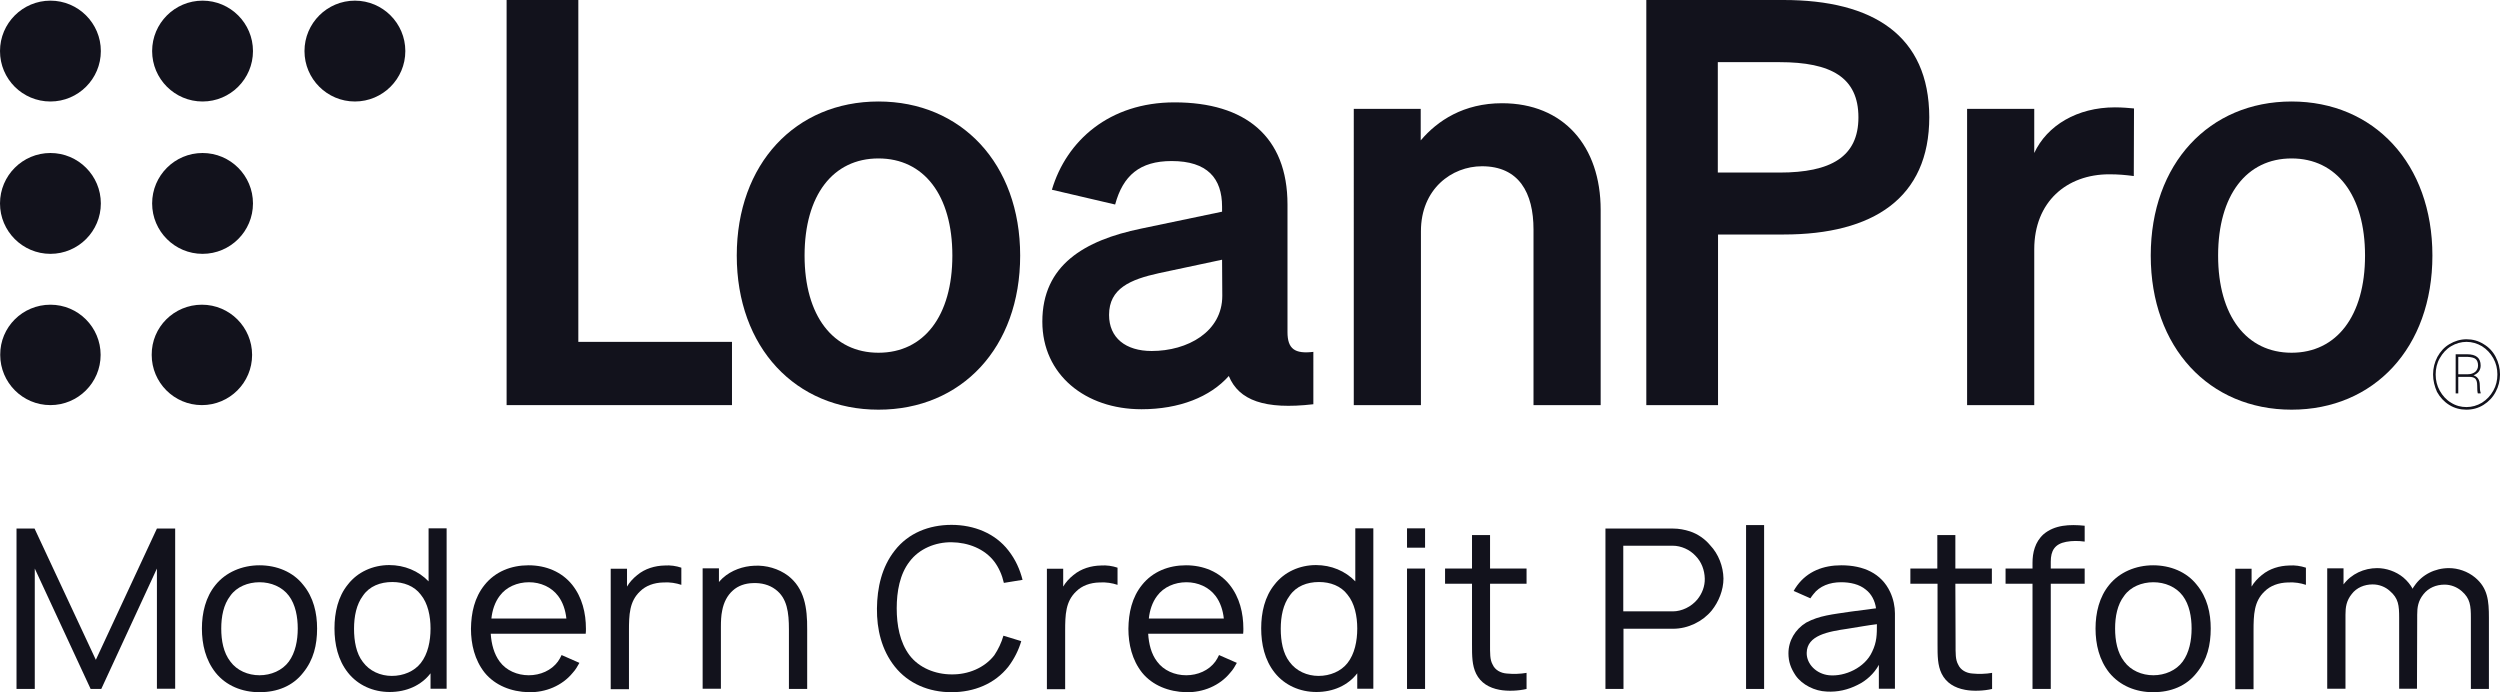 <?xml version="1.0" encoding="utf-8"?>
<!-- Generator: Adobe Illustrator 28.1.0, SVG Export Plug-In . SVG Version: 6.00 Build 0)  -->
<svg version="1.1" id="Layer_1" xmlns="http://www.w3.org/2000/svg" xmlns:xlink="http://www.w3.org/1999/xlink" x="0px" y="0px"
	 viewBox="0 0 1150.3 318.5" style="enable-background:new 0 0 1150.3 318.5;" xml:space="preserve">
<style type="text/css">
	.st0{fill:#12121C;}
	.st1{enable-background:new    ;}
</style>
<g>
	<g>
		<polygon class="st0" points="233.1,0 233.1,132 233.1,186.4 336.8,186.4 336.8,157.3 266.1,157.3 266.1,108.4 266.1,0 		"/>
		<path class="st0" d="M404.2,188.5c-38.1,0-65.2-28.6-65.2-70.9s27.1-70.9,65.2-70.9s65.2,28.6,65.2,70.9
			C469.4,160,442.4,188.5,404.2,188.5 M404.2,162.3c20.9,0,34-16.9,34-44.7s-13.1-44.7-34-44.7s-34,16.9-34,44.7
			S383.4,162.3,404.2,162.3"/>
		<path class="st0" d="M622.8,50.1h30.9v14.5c7.7-9.1,19.8-17.1,37.4-17.1c28.3,0,45.4,19.7,45.4,49.1v89.8h-30.9v-80.8
			c0-16.9-6.7-29.1-23.7-29.1c-13.9,0-28.1,10.4-28.1,29.9v80h-30.9V50.1H622.8z"/>
		<path class="st0" d="M981.8,81c-3.9-0.5-7-0.8-11.3-0.8c-19.6,0-34.5,12.7-34.5,34.5v71.7h-30.9V50.1H936v20.3
			c5.9-12.7,19.8-21,37.1-21c3.6,0,6.4,0.3,8.8,0.5L981.8,81L981.8,81z"/>
		<path class="st0" d="M1054.4,188.5c-37.9,0-64.8-28.6-64.8-70.9s26.9-70.9,64.8-70.9c37.9,0,64.8,28.6,64.8,70.9
			C1119.2,160,1092.3,188.5,1054.4,188.5 M1054.4,162.3c20.7,0,33.8-16.9,33.8-44.7s-13.1-44.7-33.8-44.7
			c-20.7,0-33.8,16.9-33.8,44.7C1020.6,145.4,1033.7,162.3,1054.4,162.3"/>
		<path class="st0" d="M820.6,0h-63.1v79.6v28.3v78.5h33v-78.5h30.2c41.2,0,67-16.8,67-54C887.6,16.3,861.8,0,820.6,0 M818.8,79.4
			h-28.4V28.6h28.4c23.7,0,36.3,7,36.3,25.4C855.1,72.1,842.5,79.4,818.8,79.4"/>
		<path class="st0" d="M479.6,148c0-26,19.3-37.4,45.4-42.8l37.3-7.8v-2.3c0-13-6.7-21-23.2-21c-14.7,0-22.4,6.7-26,20L484,87.3
			c6.7-22.6,26.5-40.2,56.4-40.2c32.5,0,52,15.6,52,47v58.7c0,7.8,3.4,10.1,11.9,9.1V186c-22.4,2.6-34.3-1.8-38.9-13
			c-8.5,9.6-22.7,15.3-40.2,15.3C499.4,188.3,479.6,172.4,479.6,148 M562.3,119.5l-29.1,6.2c-13.1,2.9-22.9,7-22.9,19.2
			c0,10.6,7.7,16.6,19.6,16.6c16.5,0,32.5-8.8,32.5-25.4L562.3,119.5L562.3,119.5z"/>
		<g>
			<g>
				<path class="st0" d="M163.3,0.3c12.8,0,23.2,10.4,23.2,23.2s-10.4,23.2-23.2,23.2s-23.2-10.4-23.2-23.2S150.5,0.3,163.3,0.3"/>
				<path class="st0" d="M93.2,0.3c12.8,0,23.2,10.4,23.2,23.2S106,46.7,93.2,46.7S70,36.3,70,23.5S80.4,0.3,93.2,0.3"/>
				<path class="st0" d="M23.2,0.3c12.8,0,23.2,10.4,23.2,23.2S36,46.7,23.2,46.7S0,36.4,0,23.5C0,10.7,10.4,0.3,23.2,0.3"/>
			</g>
			<path class="st0" d="M92.9,140.2c12.8,0,23.1,10.4,23.1,23.1c0,12.8-10.4,23.1-23.1,23.1c-12.8,0-23.1-10.4-23.1-23.1
				C69.7,150.5,80.1,140.2,92.9,140.2"/>
			<path class="st0" d="M23.2,140.2c12.8,0,23.1,10.4,23.1,23.1c0,12.8-10.4,23.1-23.1,23.1c-12.8,0-23.1-10.4-23.1-23.1
				C0,150.5,10.4,140.2,23.2,140.2"/>
			<path class="st0" d="M93.2,70.4c12.8,0,23.2,10.4,23.2,23.2s-10.4,23.2-23.2,23.2S70,106.4,70,93.6S80.4,70.4,93.2,70.4"/>
			<path class="st0" d="M23.2,70.4c12.8,0,23.2,10.4,23.2,23.2S36,116.8,23.2,116.8S0,106.4,0,93.6S10.4,70.4,23.2,70.4"/>
		</g>
		<path class="st0" d="M1131.1,172.2h4.4c1.4,0,2.5-0.4,3.4-1.1c0.8-0.7,1.3-1.7,1.3-2.9c0-1.4-0.4-2.4-1.1-3s-2-0.9-3.7-1h-4.3
			L1131.1,172.2L1131.1,172.2z M1131.1,173.4v7.6h-1.2v-18h5.2c4.2,0,6.3,1.7,6.3,5.2c0,2.1-1.1,3.6-3.3,4.5
			c1.9,0.6,2.9,2.1,2.9,4.5c0,1.6,0.1,2.8,0.4,3.5v0.3h-1.3c-0.2-0.5-0.3-1.8-0.3-3.8c0-1.3-0.3-2.3-0.8-2.9
			c-0.6-0.6-1.5-0.9-2.9-0.9L1131.1,173.4L1131.1,173.4z M1120.7,172.3c0,2.7,0.6,5.2,1.9,7.5s3,4.2,5.2,5.5c2.2,1.4,4.6,2,7.1,2
			s4.9-0.7,7.1-2c2.2-1.4,3.9-3.2,5.2-5.5c1.3-2.3,1.9-4.8,1.9-7.5s-0.6-5.2-1.9-7.5s-3-4.1-5.2-5.5c-2.2-1.3-4.6-2-7.1-2
			s-4.9,0.7-7.1,2s-3.9,3.2-5.2,5.5C1121.3,167,1120.7,169.6,1120.7,172.3 M1119.5,172.3c0-2.9,0.7-5.6,2-8.1
			c1.4-2.5,3.2-4.5,5.6-5.9s5-2.2,7.8-2.2s5.4,0.7,7.8,2.2c2.4,1.4,4.3,3.4,5.6,5.9c1.3,2.5,2,5.2,2,8.1c0,2.9-0.7,5.6-2,8
			c-1.3,2.5-3.2,4.5-5.6,6s-5,2.2-7.9,2.2c-2.8,0-5.5-0.7-7.9-2.2s-4.2-3.5-5.6-6C1120.2,177.8,1119.5,175.1,1119.5,172.3"/>
	</g>
	<g class="st1">
		<path class="st0" d="M80.6,316.9h-8.4v-55.3L46.6,317h-4.9L16,261.6V317H7.6v-73.8h8.3l28.2,60.4l28.1-60.4h8.4V316.9z"/>
		<path class="st0" d="M99.2,309.5c-4.6-5.8-6.3-13-6.3-20.3c0-7.2,1.7-14.5,6.3-20.1c4.7-5.8,12.2-9,20.2-9c7.9,0,15.4,3,20.1,9
			c4.8,5.8,6.4,13,6.4,20.1c0,7.5-1.6,14.4-6.4,20.3c-4.8,6.2-12,9-20.1,9C111.4,318.5,104,315.5,99.2,309.5z M137,289.2
			c0-5.3-1-11-4.1-15.1s-8.2-6.2-13.5-6.2s-10.5,2.1-13.4,6.2c-3.2,4.1-4.2,9.7-4.2,15.1c0,5.5,1,11.1,4.2,15.2
			c3,4.1,8.1,6.3,13.4,6.3s10.5-2.2,13.5-6.3S137,294.7,137,289.2z"/>
		<path class="st0" d="M205.5,243.1v73.8h-7.4v-7.1c-4.3,5.6-11.1,8.6-18.8,8.6c-7.6,0-14.6-3.1-19.2-8.9
			c-4.6-5.8-6.2-13.1-6.2-20.4c0-7.2,1.6-14.6,6.2-20.2c4.4-5.7,11.5-8.9,19-8.9c7,0,13.5,2.7,18.1,7.5v-24.4L205.5,243.1
			L205.5,243.1z M198.1,289.2c0-5.7-1.2-11.6-4.5-15.6c-3-4-7.9-5.8-13.1-5.8c-5.5,0-10.5,1.9-13.5,6.3c-3,4-4.1,9.5-4.1,15.2
			s1,11.3,4,15.2c3.1,4.3,8.2,6.5,13.4,6.5c5.3,0,10.3-2.1,13.3-5.9C196.9,300.9,198.1,295,198.1,289.2z"/>
		<path class="st0" d="M229.9,304.4c3,4.1,8.1,6.3,13.4,6.3s10.4-2.2,13.4-6.3c0.7-1,1.2-1.9,1.7-3l8.2,3.6
			c-0.8,1.5-1.8,3.2-3.1,4.6c-4.8,5.9-12.5,9.1-20.3,8.9c-7.9-0.2-15.4-3.1-20.2-9c-4.6-5.8-6.3-13.1-6.3-20.2
			c0.1-7.3,1.6-14.4,6.3-20.2c4.9-6.1,12.2-9,20.2-9s15.3,3,20.1,9c4.6,5.8,6.3,13,6.3,20.2c0,0.7,0,1.5-0.1,2.3h-43.7
			C226.1,296.3,227.3,300.9,229.9,304.4z M229.9,274.2c-2.2,2.9-3.4,6.6-3.8,10.4h34.5c-0.4-3.8-1.6-7.5-3.8-10.4
			c-3.1-4.1-8.1-6.3-13.4-6.3C238,267.9,232.9,270.1,229.9,274.2z"/>
		<path class="st0" d="M313.5,261.2v7.9c-2.4-0.8-5.2-1.3-8.3-1.1c-4.3,0.1-8.1,1.5-10.7,4.1c-4.9,4.6-5.1,10.7-5.1,18.2v26.8H281
			v-55.4h7.5v8.2c1.1-1.9,2.7-3.7,4.7-5.3c3.6-3,8.2-4.3,12.6-4.4C308.5,260,311.1,260.4,313.5,261.2z"/>
		<path class="st0" d="M371.4,289.7V317H363v-27.3c0-7.9-0.8-14.5-6.2-18.5c-2.8-2.1-6.4-3.1-10.5-2.9c-3.4,0.1-6.7,1.2-9.1,3.4
			c-2.6,2.3-4.2,5.5-4.9,9.2c-0.5,2.3-0.6,4.9-0.6,7.6v28.4h-8.4v-55.4h7.5v6.3c0.5-0.6,1.1-1.2,1.7-1.8c4.1-3.7,9.5-5.5,14.6-5.7
			c5.4-0.3,11.1,1.3,15.5,4.6C370.1,270.7,371.5,279.5,371.4,289.7z"/>
		<path class="st0" d="M469.9,295c-1.2,4.1-3.2,8.1-5.9,11.7c-6.3,8-15.9,11.8-26.2,11.8c-10.5,0-19.9-4-26.1-11.8
			c-6.1-7.7-8.3-17.2-8.2-26.7c0.1-9.6,2.2-19.1,8.2-26.7c6.2-8,15.7-11.8,26.1-11.8s20.1,3.9,26.2,11.8c3.3,4.2,5.3,8.8,6.5,13.5
			l-8.6,1.4c-0.8-3.6-2.3-7-4.4-9.8c-4.5-5.9-12-8.8-19.6-8.9c-7.5-0.1-15,3-19.4,8.9c-4.5,5.8-5.9,13.8-5.9,21.5s1.4,15.6,5.9,21.6
			c4.4,5.8,11.9,8.8,19.4,8.8c7.6,0.1,15.1-3,19.6-8.8c1.8-2.7,3.3-5.8,4.2-9L469.9,295z"/>
		<path class="st0" d="M514.2,261.2v7.9c-2.4-0.8-5.2-1.3-8.3-1.1c-4.3,0.1-8.1,1.5-10.7,4.1c-4.9,4.6-5.1,10.7-5.1,18.2v26.8h-8.4
			v-55.4h7.5v8.2c1.1-1.9,2.7-3.7,4.7-5.3c3.6-3,8.2-4.3,12.6-4.4C509.2,260,511.8,260.4,514.2,261.2z"/>
		<path class="st0" d="M532.4,304.4c3,4.1,8.1,6.3,13.4,6.3c5.3,0,10.4-2.2,13.4-6.3c0.7-1,1.2-1.9,1.7-3l8.2,3.6
			c-0.8,1.5-1.8,3.2-3.1,4.6c-4.8,5.9-12.5,9.1-20.3,8.9c-7.9-0.2-15.4-3.1-20.2-9c-4.6-5.8-6.3-13.1-6.3-20.2
			c0.1-7.3,1.6-14.4,6.3-20.2c4.9-6.1,12.2-9,20.2-9s15.3,3,20.1,9c4.6,5.8,6.3,13,6.3,20.2c0,0.7,0,1.5-0.1,2.3h-43.7
			C528.6,296.3,529.7,300.9,532.4,304.4z M532.4,274.2c-2.2,2.9-3.4,6.6-3.8,10.4h34.5c-0.4-3.8-1.6-7.5-3.8-10.4
			c-3.1-4.1-8.1-6.3-13.4-6.3C540.5,267.9,535.4,270.1,532.4,274.2z"/>
		<path class="st0" d="M631.9,243.1v73.8h-7.4v-7.1c-4.3,5.6-11.1,8.6-18.8,8.6c-7.6,0-14.6-3.1-19.2-8.9
			c-4.6-5.8-6.2-13.1-6.2-20.4c0-7.2,1.6-14.6,6.2-20.2c4.4-5.7,11.5-8.9,19-8.9c7,0,13.5,2.7,18.1,7.5v-24.4L631.9,243.1
			L631.9,243.1z M624.5,289.2c0-5.7-1.2-11.6-4.5-15.6c-3-4-7.9-5.8-13.1-5.8c-5.5,0-10.5,1.9-13.5,6.3c-3,4-4.1,9.5-4.1,15.2
			s1,11.3,4,15.2c3.1,4.3,8.2,6.5,13.4,6.5c5.3,0,10.3-2.1,13.3-5.9C623.3,300.9,624.5,295,624.5,289.2z"/>
		<path class="st0" d="M655.7,243.1v8.9h-8.3v-8.9H655.7z M655.7,261.6V317h-8.3v-55.4H655.7z"/>
		<path class="st0" d="M685.6,296.1c0,4.6-0.1,7.4,1.2,9.7c1.1,2.5,3.7,3.9,6.5,4.1c2.9,0.3,6.3,0.2,9.1-0.3v7.4
			c-3.7,0.9-8.8,1.1-12.4,0.4c-4.9-0.9-8.7-3.2-10.8-7.4c-1.9-3.9-1.9-8.2-1.9-13.5v-27.9h-12.4v-7h12.4v-15.4h8.3v15.4h16.8v7
			h-16.8L685.6,296.1L685.6,296.1z"/>
		<path class="st0" d="M793,266.2c0,5.3-2.2,10.7-5.4,14.7c-4.2,5.1-10.9,8.4-17.8,8.4H747V317h-8.3v-73.8h31.1
			c2.7,0,5.3,0.5,7.8,1.3c3.6,1.2,6.9,3.5,9.3,6.4C790.7,254.9,792.9,260.6,793,266.2z M784.4,266.2c-0.1-3.9-1.5-7.7-4.3-10.5
			c-2.6-2.8-6.6-4.6-10.4-4.6h-22.8v30.2h22.8c4.1,0,8.5-2.1,11.3-5.5C783.2,273.1,784.5,269.7,784.4,266.2z"/>
		<path class="st0" d="M803.4,317v-75.4h8.3V317H803.4z"/>
		<path class="st0" d="M825.3,271.9c0.4-0.7,1-1.7,1.6-2.5c4.8-6.5,12-9.3,20.3-9.3c10.2,0,18.5,3.7,22.5,12.3
			c1.5,3.2,2.2,6.7,2.2,9.8v34.7h-7.4v-11c-2.1,4-5.9,7.4-9.7,9.2c-4.5,2.3-9.3,3.4-14.3,3.1c-5.5-0.2-11.3-3.1-14.3-7.4
			c-2.2-3.3-3.3-6.3-3.3-10.2c0-5.8,3.1-11,8.1-14.1c6.1-3.3,12.1-3.8,20.7-5.1l11.5-1.5c-0.5-3.5-2.1-6.6-4.7-8.6
			c-3-2.5-7.2-3.4-11.4-3.4c-5.1,0-9.9,1.7-12.8,5.6c-0.5,0.6-0.9,1.2-1.3,1.8L825.3,271.9z M850.1,289.3c-8.9,1.3-18.7,3-18.8,11.1
			c-0.1,5.1,4.4,9.7,10.3,10.3c7.3,0.7,16.5-3.5,19.8-10.8c2.2-4.5,2.2-8.1,2.2-12.7C859.5,287.7,855.8,288.4,850.1,289.3z"/>
		<path class="st0" d="M899.8,296.1c0,4.6-0.1,7.4,1.2,9.7c1.1,2.5,3.7,3.9,6.5,4.1c2.9,0.3,6.3,0.2,9.1-0.3v7.4
			c-3.7,0.9-8.8,1.1-12.4,0.4c-4.9-0.9-8.7-3.2-10.8-7.4c-1.9-3.9-1.9-8.2-1.9-13.5v-27.9H879v-7h12.4v-15.4h8.3v15.4h16.8v7h-16.8
			L899.8,296.1L899.8,296.1z"/>
		<path class="st0" d="M943.6,258.4v3.2h15.6v7h-15.6V317h-8.4v-48.4h-12.4v-7h12.4v-2.7c0-4.5,1.1-9.5,5.1-13.1
			c5.1-4.3,11.9-4.6,18.9-3.9v7.3c-2.9-0.4-5.8-0.4-8.5,0.1C945.4,250.3,943.6,253.4,943.6,258.4z"/>
		<path class="st0" d="M970.5,309.5c-4.6-5.8-6.3-13-6.3-20.3c0-7.2,1.7-14.5,6.3-20.1c4.7-5.8,12.2-9,20.2-9c7.9,0,15.4,3,20.1,9
			c4.8,5.8,6.4,13,6.4,20.1c0,7.5-1.6,14.4-6.4,20.3c-4.8,6.2-12,9-20.1,9C982.7,318.5,975.4,315.5,970.5,309.5z M1008.4,289.2
			c0-5.3-1-11-4.1-15.1s-8.2-6.2-13.5-6.2s-10.5,2.1-13.4,6.2c-3.2,4.1-4.2,9.7-4.2,15.1c0,5.5,1,11.1,4.2,15.2
			c3,4.1,8.1,6.3,13.4,6.3c5.3,0,10.5-2.2,13.5-6.3S1008.4,294.7,1008.4,289.2z"/>
		<path class="st0" d="M1061,261.2v7.9c-2.4-0.8-5.2-1.3-8.3-1.1c-4.3,0.1-8.1,1.5-10.7,4.1c-4.9,4.6-5.1,10.7-5.1,18.2v26.8h-8.4
			v-55.4h7.5v8.2c1.1-1.9,2.7-3.7,4.7-5.3c3.6-3,8.2-4.3,12.6-4.4C1056,260,1058.5,260.4,1061,261.2z"/>
		<path class="st0" d="M1145.2,284.3V317h-8.3v-32.7c0-5.6-0.3-8.9-4.2-12.3c-2.2-1.9-5-3-7.9-3c-3.9,0-7.4,1.5-9.7,4.4
			c-2.5,3.1-2.9,6.1-2.9,9.5v1.3l-0.1,32.7h-8.2v-32.7c0-5.6-0.3-8.9-4.3-12.3c-2.1-1.9-4.9-3-7.9-3c-3.8,0-7.4,1.5-9.6,4.4
			c-2.5,3.1-2.9,6.1-2.9,9.5v34.1h-8.4v-55.4h7.5v7.4c3.6-4.8,9.4-7.5,15.5-7.5c4.1,0,8.6,1.5,12,4.3c1.9,1.6,3.3,3.4,4.3,5.2
			c0.2-0.5,0.5-0.9,0.8-1.3c3.5-5.2,9.5-8.2,15.9-8.2c4.2,0,8.6,1.5,12,4.3C1144.7,270.6,1145.2,276.4,1145.2,284.3z"/>
	</g>
</g>
</svg>

